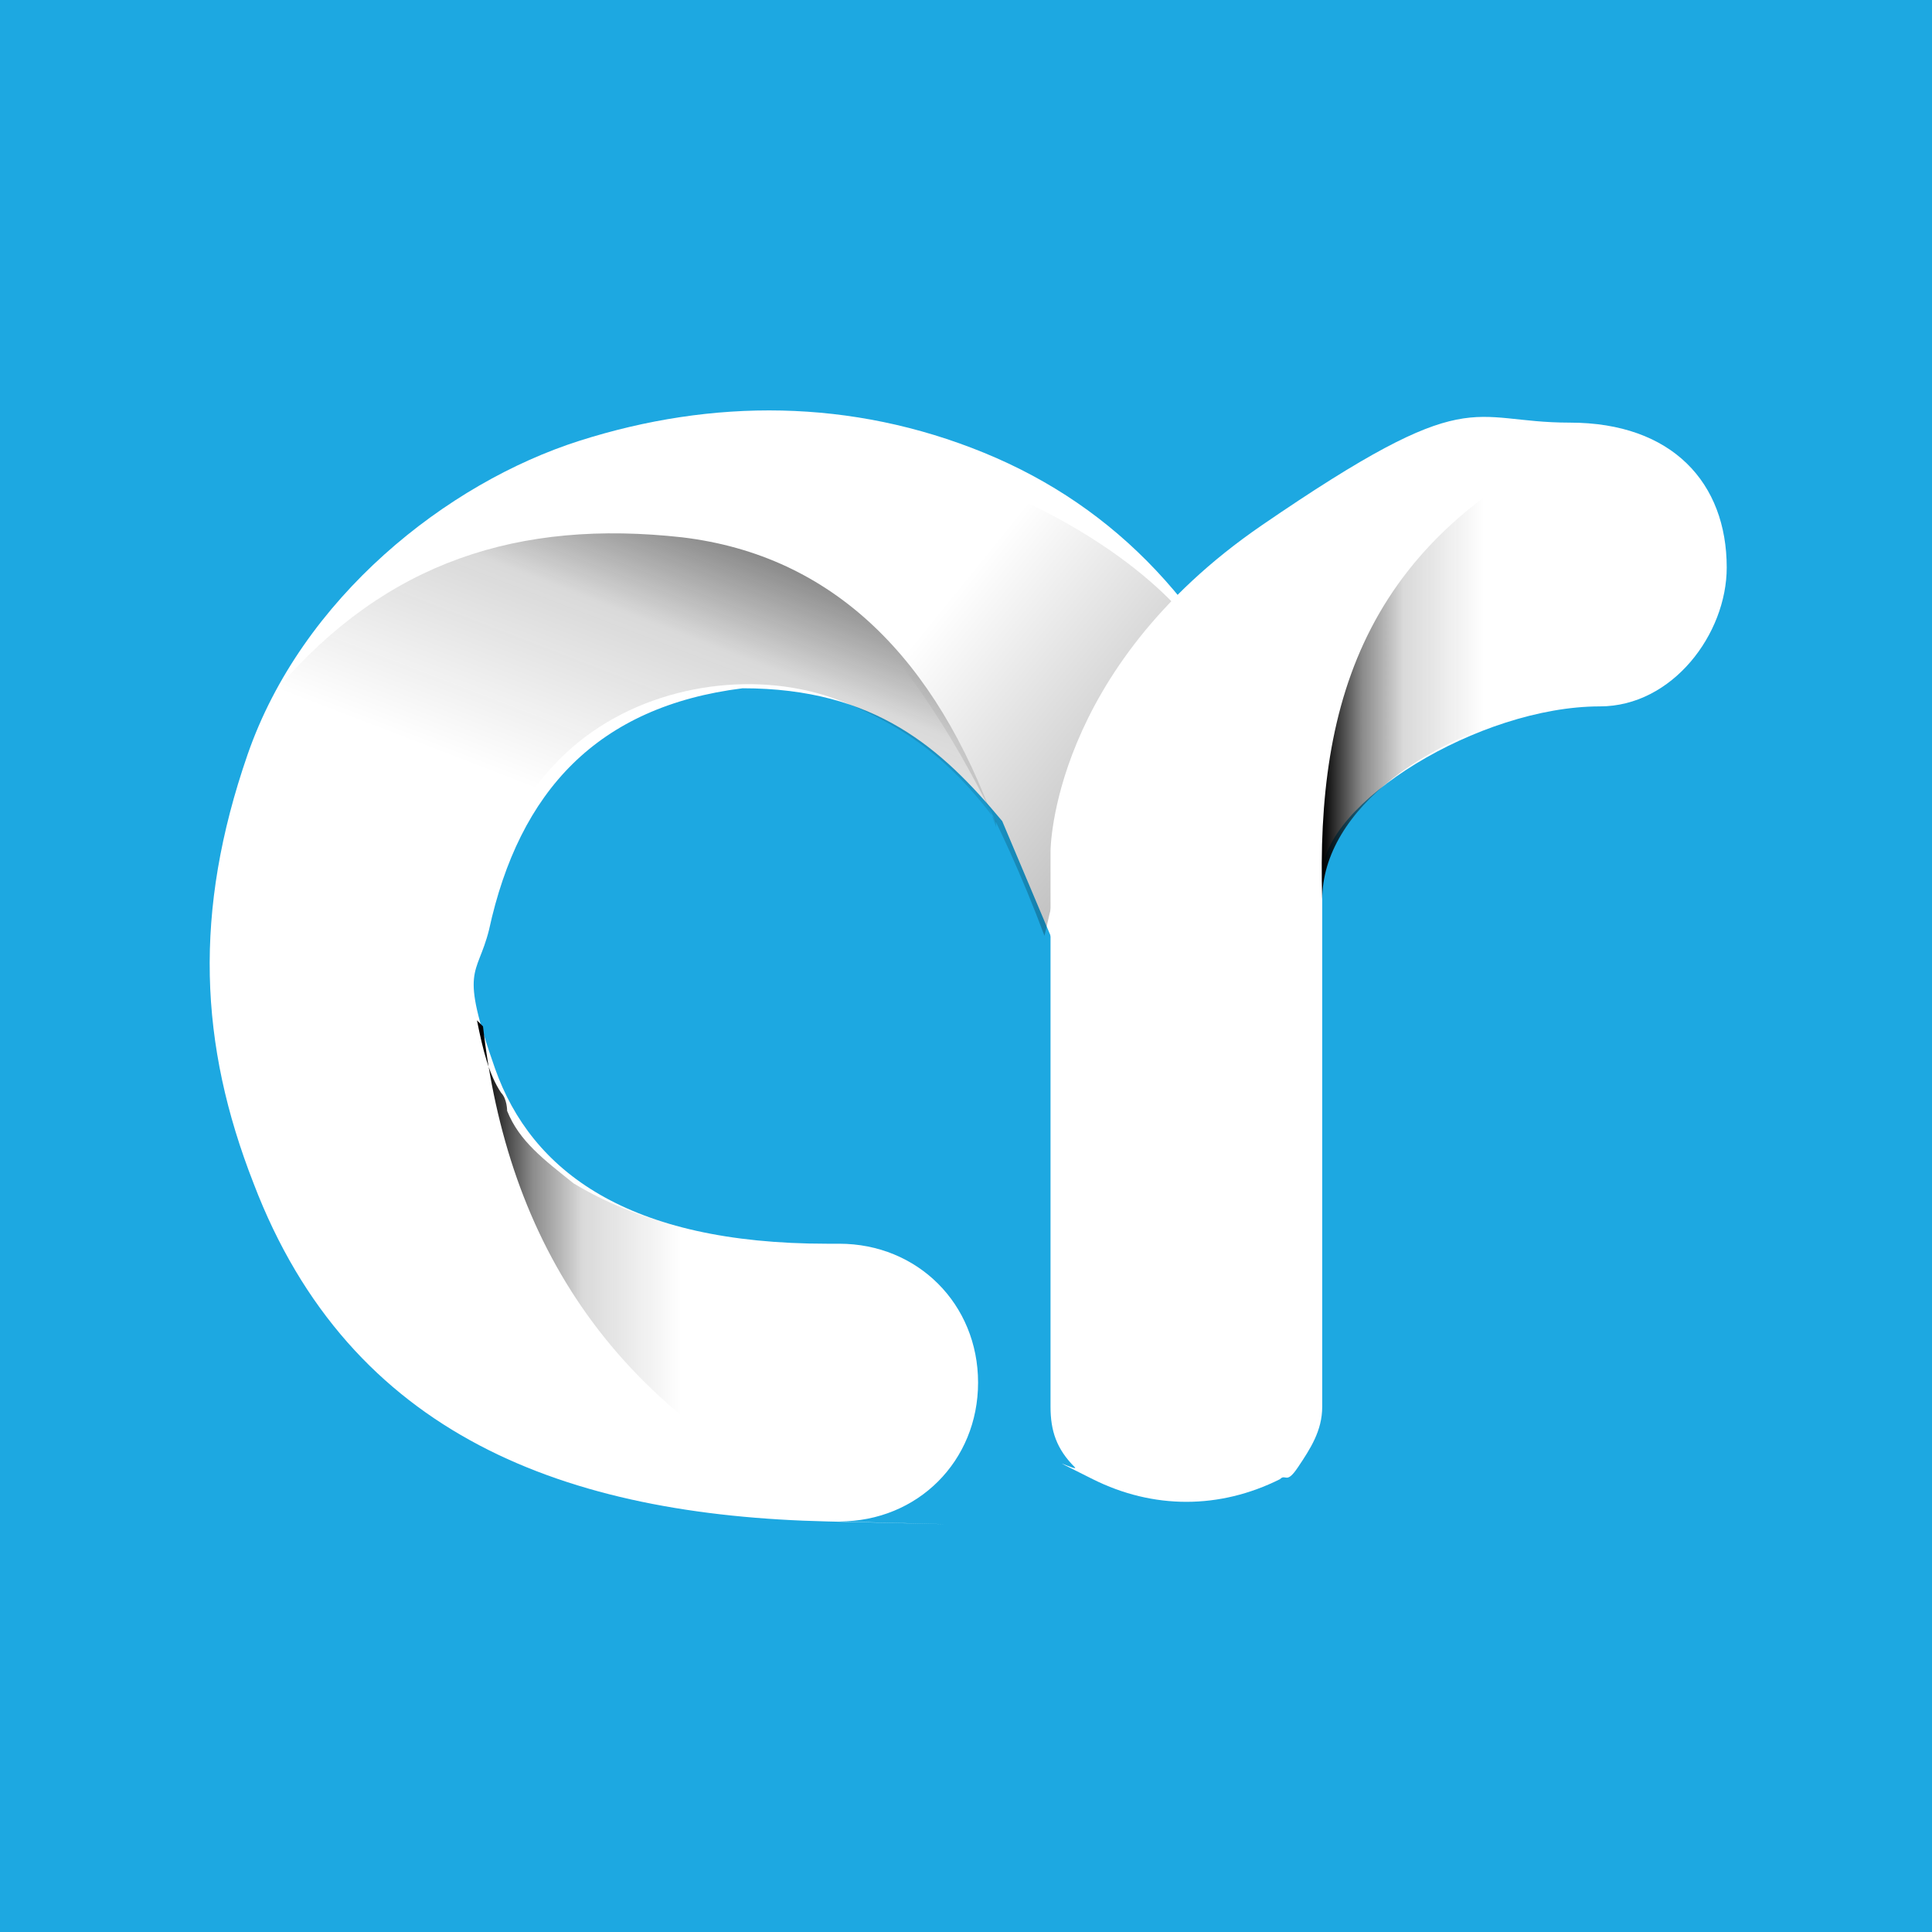 <?xml version="1.0" encoding="UTF-8"?>
<svg id="Layer_4" data-name="Layer 4" xmlns="http://www.w3.org/2000/svg" version="1.1" xmlns:xlink="http://www.w3.org/1999/xlink" viewBox="0 0 32 32">
  <defs>
    <style>
      .cls-1 {
        fill: url(#linear-gradient);
      }

      .cls-1, .cls-2, .cls-3, .cls-4, .cls-5, .cls-6 {
        stroke-width: 0px;
      }

      .cls-2 {
        fill: url(#linear-gradient-2);
      }

      .cls-3 {
        fill: url(#linear-gradient-3);
      }

      .cls-4 {
        fill: #1da8e1;
      }

      .cls-5 {
        fill: #fff;
      }

      .cls-6 {
        fill: url(#linear-gradient-4);
      }
    </style>
    <linearGradient id="linear-gradient" x1="16.2" y1="21" x2="8" y2="21" gradientUnits="userSpaceOnUse">
      <stop offset="0" stop-color="#000" stop-opacity="0"/>
      <stop offset=".6" stop-color="rgba(4, 4, 4, 0)" stop-opacity="0"/>
      <stop offset=".8" stop-color="rgba(18, 18, 18, .4)" stop-opacity=".4"/>
      <stop offset=".9" stop-color="#181818" stop-opacity=".5"/>
      <stop offset="1" stop-color="#000"/>
    </linearGradient>
    <linearGradient id="linear-gradient-2" x1="7.5" y1="23.1" x2="13.4" y2="7.8" gradientUnits="userSpaceOnUse">
      <stop offset="0" stop-color="#000" stop-opacity="0"/>
      <stop offset=".6" stop-color="rgba(4, 4, 4, 0)" stop-opacity="0"/>
      <stop offset=".8" stop-color="rgba(18, 18, 18, .4)" stop-opacity=".4"/>
      <stop offset=".9" stop-color="#181818" stop-opacity=".5"/>
      <stop offset="1" stop-color="#000"/>
    </linearGradient>
    <linearGradient id="linear-gradient-3" x1="15.4" y1="10.3" x2="19.6" y2="13.7" gradientUnits="userSpaceOnUse">
      <stop offset="0" stop-color="#000" stop-opacity="0"/>
      <stop offset=".9" stop-color="rgba(0, 0, 0, .5)" stop-opacity=".5"/>
      <stop offset="1" stop-color="#000"/>
    </linearGradient>
    <linearGradient id="linear-gradient-4" x1="28.6" y1="11" x2="21.9" y2="11" xlink:href="#linear-gradient"/>
  </defs>
  <rect class="cls-4" x="0" y="0" width="32" height="32"/>
  <g>
    <g>
      <path class="cls-5" d="M21.1,12.6c-1-2.5-2.6-4.2-4.8-5.1s-4.5-.9-6.7-.2-4.6,2.6-5.5,5.2-.8,4.8.1,7.1c1.6,4.2,5.2,5.5,9.5,5.6s.1,0,.2,0c1.3,0,2.3-1,2.3-2.3h0c0-1.3-1-2.3-2.3-2.3s-.2,0-.2,0c-3.3,0-4.9-1.2-5.5-2.9s-.3-1.5-.1-2.3c.5-2.3,1.8-3.7,4.2-4,2.2,0,3.3,1,4.3,2.2l2.7,6.4c.6-.7,1.9-7.4,1.9-7.4Z"/>
      <path class="cls-1" d="M8,17c.4,3.5,2.1,6.5,6.3,8.2h0c.9-.1,1.8-1,1.8-2.3v-.2c0-1-1-2-2.2-2.1-2.1,0-3.4-.4-4.4-1-.5-.4-.9-.7-1.1-1.2,0,0,0-.2-.1-.3-.2-.3-.3-.7-.4-1.2Z"/>
      <path class="cls-2" d="M16.5,13.6c-.6-.8-1.3-1.5-2.6-2s-3-.3-4.2.6-1.9,2.5-1.8,4.3c.1,4,2.2,6.9,6.4,8.6-1,.3-2.4.3-3.9,0s-1.3-.3-1.9-.7c-3.1-1.7-5.2-4.2-5.2-8.4,0-1.6.2-3.2,1.3-4.6,1.8-2.1,4-2.8,6.7-2.5,2.5.3,4.2,2,5.2,4.8Z"/>
    </g>
    <path class="cls-3" d="M14.1,10.1s1.7,1.4,3.2,5.4c.4-1.8,1.2-4.3,2.4-5.2,0,0-1.2-1.7-4.6-2.7s-1.1,2.5-1.1,2.5Z"/>
    <path class="cls-5" d="M17.8,24.3c-.3-.3-.4-.6-.4-1s0,0,0,0v-9.2s0-3,3.5-5.4,3.4-1.7,5.1-1.7,2.6,1,2.6,2.4h0c0,1.1-.9,2.3-2.1,2.3-2,0-4.6,1.6-4.6,2.8v8.8s0,0,0,0c0,.4-.2.7-.4,1s-.2.1-.3.2c-1,.5-2.1.5-3.1,0s-.2-.1-.3-.2Z"/>
    <path class="cls-6" d="M26.6,7.1c-4,1.7-4.8,4.5-4.7,7.8,0-1.5,1.8-2.8,4-3.2.4,0,.6,0,.9,0,.7-.1,1.8-1.1,1.8-2h0c0-.9-1-2.6-2-2.6h0Z"/>
  </g>
</svg>